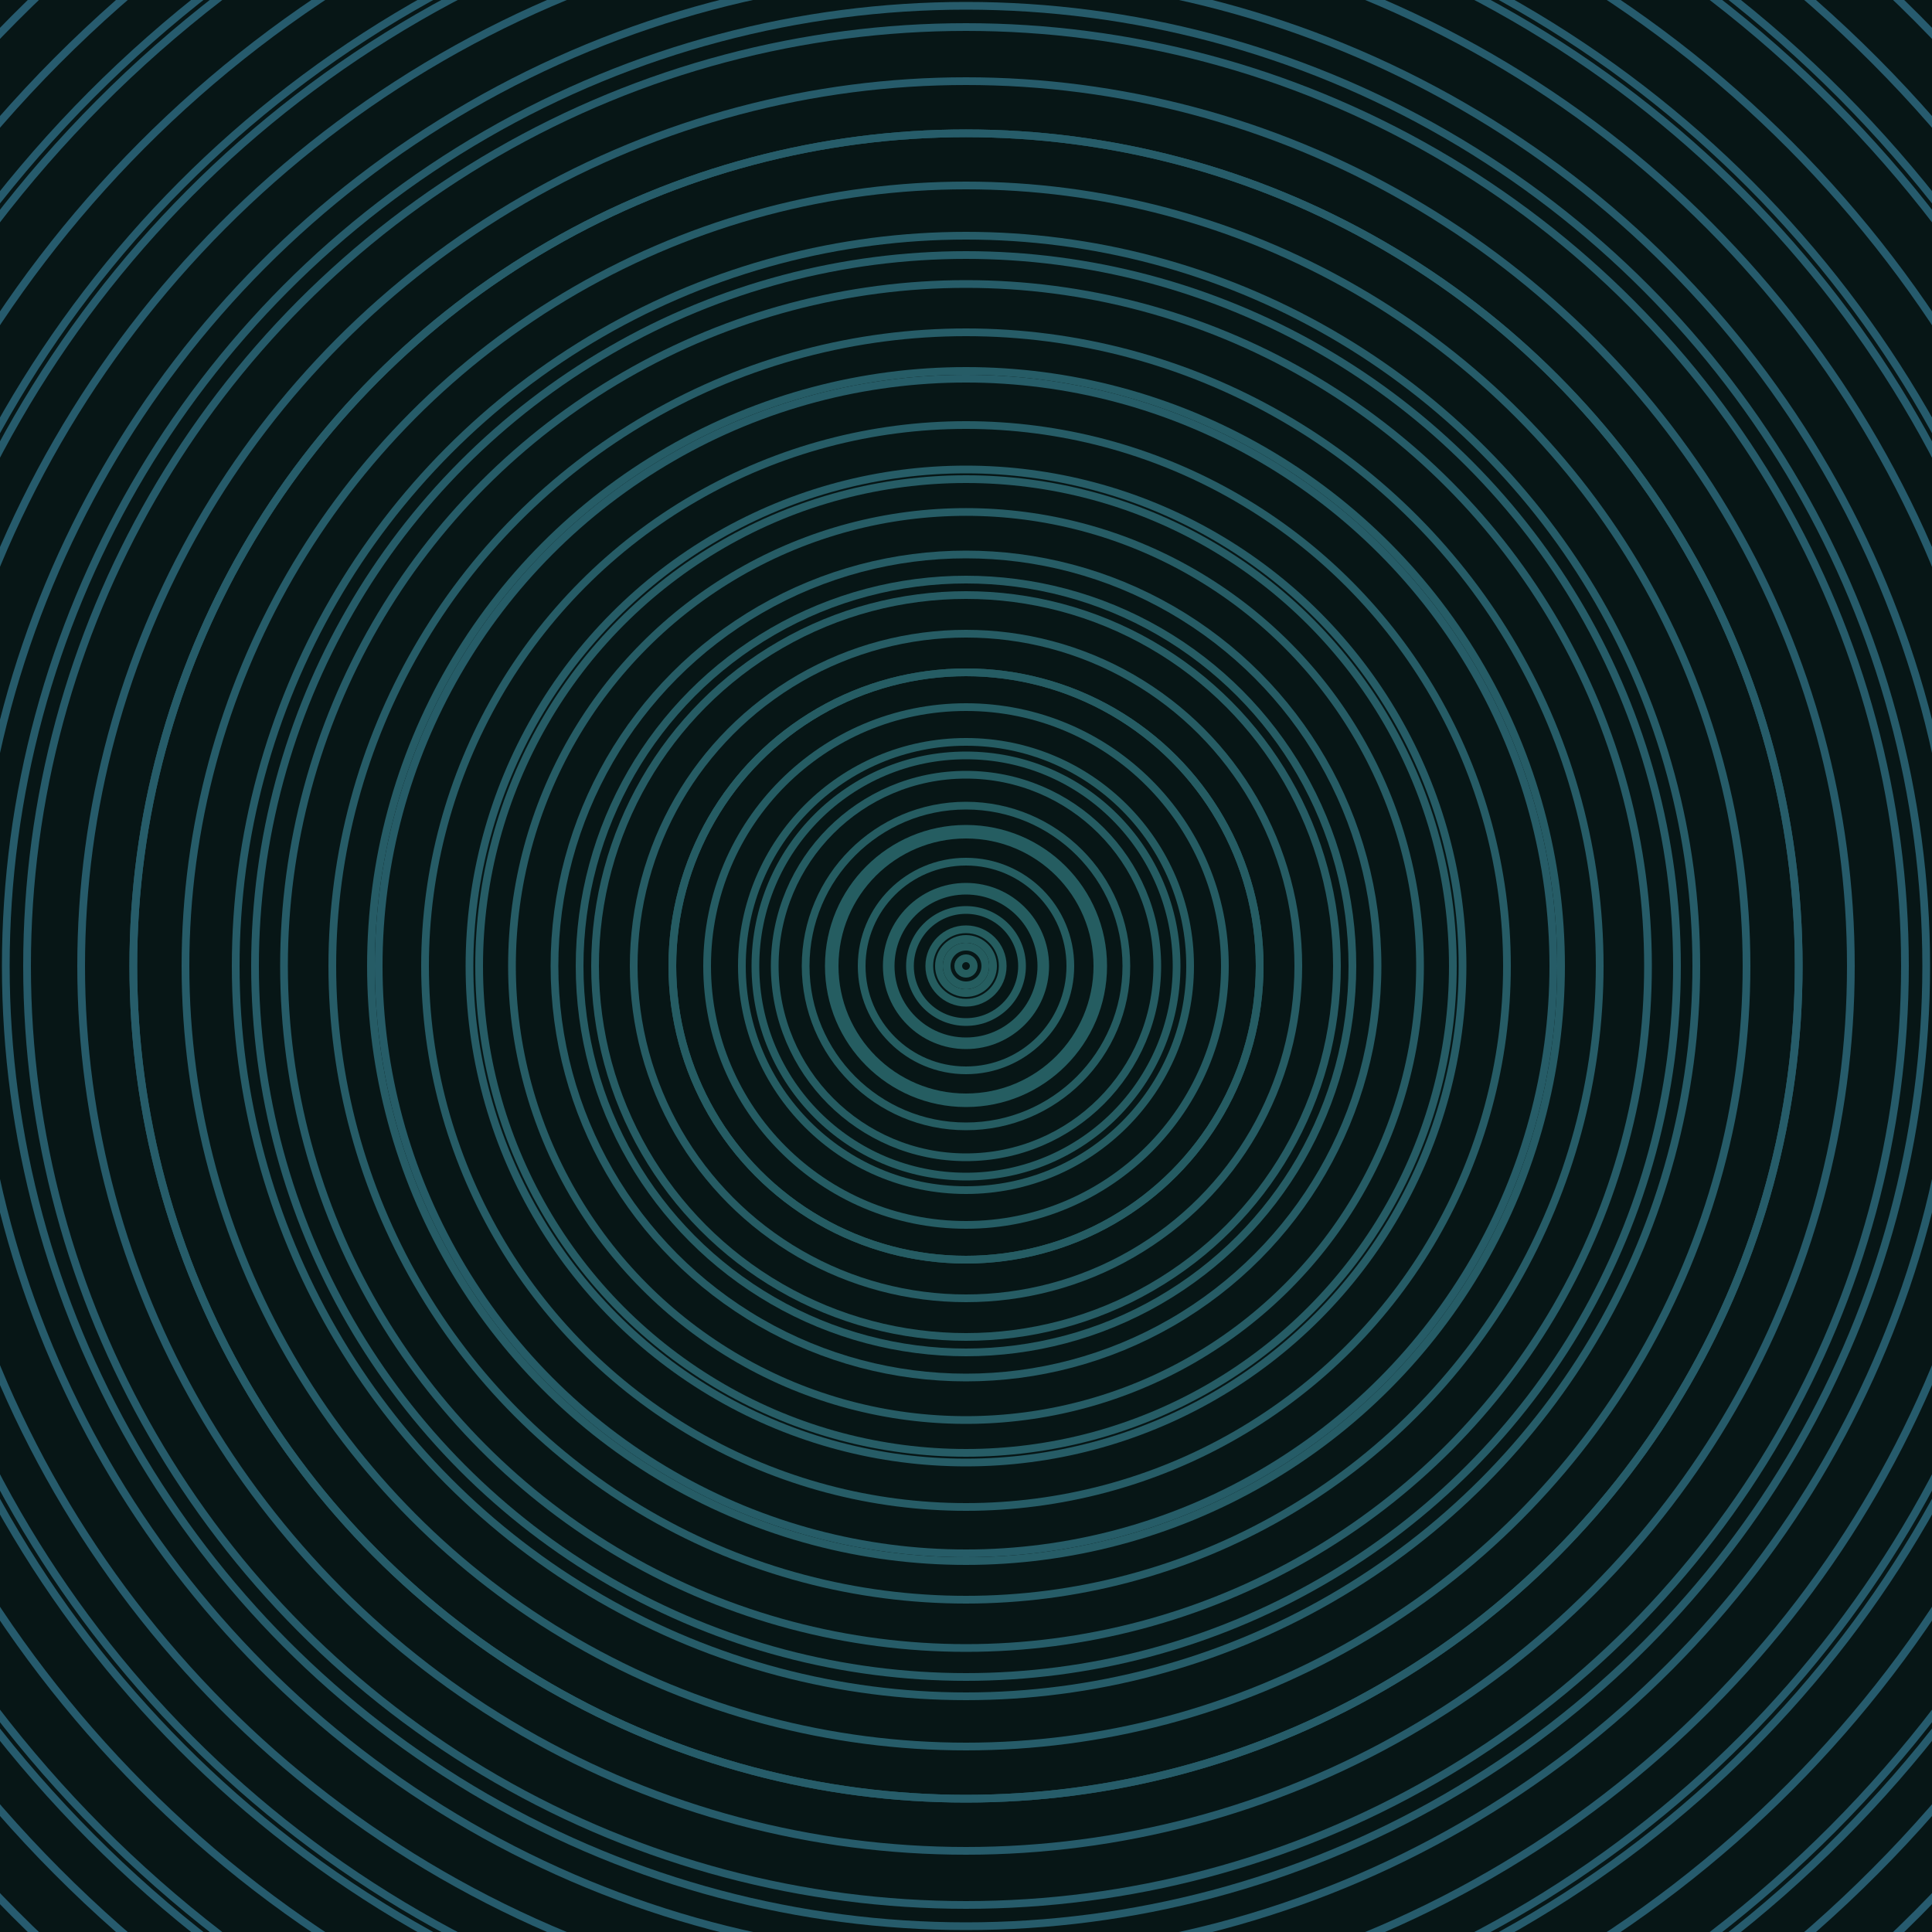 <svg xmlns="http://www.w3.org/2000/svg" xmlns:xlink="http://www.w3.org/1999/xlink" version="1.1" viewBox="-0 -0 1 1" width="500" height="500"><rect x="0" y="0" width="1" height="1" fill="#071616"></rect><rect x="0" y="0" width="1" height="1" fill="#071616"></rect><g><g><circle cx="0.5" cy="0.5" r="0.004" stroke="#255d5e" fill="none" stroke-width="0.004"><animate data-id="a0" attributeName="stroke" begin="indefinate" dur="0.1s" from="#00c4c9" to="#255d5e"></animate></circle><circle cx="0.5" cy="0.5" r="0.01" stroke="#255d5f" fill="none" stroke-width="0.004"><animate data-id="a1" attributeName="stroke" begin="indefinate" dur="0.1s" from="#00c4c9" to="#255d5e"></animate></circle><circle cx="0.5" cy="0.5" r="0.019" stroke="#255d5f" fill="none" stroke-width="0.004"><animate data-id="a2" attributeName="stroke" begin="indefinate" dur="0.1s" from="#00c4c9" to="#255d5e"></animate></circle><circle cx="0.5" cy="0.5" r="0.029" stroke="#255d60" fill="none" stroke-width="0.004"><animate data-id="a3" attributeName="stroke" begin="indefinate" dur="0.1s" from="#00c4c9" to="#255d5e"></animate></circle><circle cx="0.5" cy="0.5" r="0.041" stroke="#255d60" fill="none" stroke-width="0.004"><animate data-id="a4" attributeName="stroke" begin="indefinate" dur="0.1s" from="#00c4c9" to="#255d5e"></animate></circle><circle cx="0.5" cy="0.5" r="0.054" stroke="#255d61" fill="none" stroke-width="0.004"><animate data-id="a5" attributeName="stroke" begin="indefinate" dur="0.1s" from="#00c4c9" to="#255d5e"></animate></circle><circle cx="0.5" cy="0.5" r="0.068" stroke="#255d61" fill="none" stroke-width="0.004"><animate data-id="a6" attributeName="stroke" begin="indefinate" dur="0.1s" from="#00c4c9" to="#255d5e"></animate></circle><circle cx="0.5" cy="0.5" r="0.083" stroke="#255c61" fill="none" stroke-width="0.004"><animate data-id="a7" attributeName="stroke" begin="indefinate" dur="0.1s" from="#00c4c9" to="#255d5e"></animate></circle><circle cx="0.5" cy="0.5" r="0.099" stroke="#255c62" fill="none" stroke-width="0.004"><animate data-id="a8" attributeName="stroke" begin="indefinate" dur="0.1s" from="#00c4c9" to="#255d5e"></animate></circle><circle cx="0.5" cy="0.5" r="0.116" stroke="#255c62" fill="none" stroke-width="0.004"><animate data-id="a9" attributeName="stroke" begin="indefinate" dur="0.1s" from="#00c4c9" to="#255d5e"></animate></circle><circle cx="0.5" cy="0.5" r="0.134" stroke="#255c63" fill="none" stroke-width="0.004"><animate data-id="a10" attributeName="stroke" begin="indefinate" dur="0.1s" from="#00c4c9" to="#255d5e"></animate></circle><circle cx="0.5" cy="0.5" r="0.152" stroke="#255c63" fill="none" stroke-width="0.004"><animate data-id="a11" attributeName="stroke" begin="indefinate" dur="0.1s" from="#00c4c9" to="#255d5e"></animate></circle><circle cx="0.5" cy="0.5" r="0.172" stroke="#265c64" fill="none" stroke-width="0.004"><animate data-id="a12" attributeName="stroke" begin="indefinate" dur="0.1s" from="#00c4c9" to="#255d5e"></animate></circle><circle cx="0.5" cy="0.5" r="0.192" stroke="#265c64" fill="none" stroke-width="0.004"><animate data-id="a13" attributeName="stroke" begin="indefinate" dur="0.1s" from="#00c4c9" to="#255d5e"></animate></circle><circle cx="0.5" cy="0.5" r="0.213" stroke="#265c65" fill="none" stroke-width="0.004"><animate data-id="a14" attributeName="stroke" begin="indefinate" dur="0.1s" from="#00c4c9" to="#255d5e"></animate></circle><circle cx="0.5" cy="0.5" r="0.235" stroke="#265c65" fill="none" stroke-width="0.004"><animate data-id="a15" attributeName="stroke" begin="indefinate" dur="0.1s" from="#00c4c9" to="#255d5e"></animate></circle><circle cx="0.5" cy="0.5" r="0.257" stroke="#265c66" fill="none" stroke-width="0.004"><animate data-id="a16" attributeName="stroke" begin="indefinate" dur="0.1s" from="#00c4c9" to="#255d5e"></animate></circle><circle cx="0.5" cy="0.5" r="0.28" stroke="#265c66" fill="none" stroke-width="0.004"><animate data-id="a17" attributeName="stroke" begin="indefinate" dur="0.1s" from="#00c4c9" to="#255d5e"></animate></circle><circle cx="0.5" cy="0.5" r="0.304" stroke="#265c67" fill="none" stroke-width="0.004"><animate data-id="a18" attributeName="stroke" begin="indefinate" dur="0.1s" from="#00c4c9" to="#255d5e"></animate></circle><circle cx="0.5" cy="0.5" r="0.328" stroke="#265c67" fill="none" stroke-width="0.004"><animate data-id="a19" attributeName="stroke" begin="indefinate" dur="0.1s" from="#00c4c9" to="#255d5e"></animate></circle><circle cx="0.5" cy="0.5" r="0.353" stroke="#265c68" fill="none" stroke-width="0.004"><animate data-id="a20" attributeName="stroke" begin="indefinate" dur="0.1s" from="#00c4c9" to="#255d5e"></animate></circle><circle cx="0.5" cy="0.5" r="0.378" stroke="#265c68" fill="none" stroke-width="0.004"><animate data-id="a21" attributeName="stroke" begin="indefinate" dur="0.1s" from="#00c4c9" to="#255d5e"></animate></circle><circle cx="0.5" cy="0.5" r="0.404" stroke="#265c69" fill="none" stroke-width="0.004"><animate data-id="a22" attributeName="stroke" begin="indefinate" dur="0.1s" from="#00c4c9" to="#255d5e"></animate></circle><circle cx="0.5" cy="0.5" r="0.431" stroke="#265c69" fill="none" stroke-width="0.004"><animate data-id="a23" attributeName="stroke" begin="indefinate" dur="0.1s" from="#00c4c9" to="#255d5e"></animate></circle><circle cx="0.5" cy="0.5" r="0.458" stroke="#265b6a" fill="none" stroke-width="0.004"><animate data-id="a24" attributeName="stroke" begin="indefinate" dur="0.1s" from="#00c4c9" to="#255d5e"></animate></circle><circle cx="0.5" cy="0.5" r="0.486" stroke="#265b6a" fill="none" stroke-width="0.004"><animate data-id="a25" attributeName="stroke" begin="indefinate" dur="0.1s" from="#00c4c9" to="#255d5e"></animate></circle><circle cx="0.5" cy="0.5" r="0.514" stroke="#265b6b" fill="none" stroke-width="0.004"><animate data-id="a26" attributeName="stroke" begin="indefinate" dur="0.1s" from="#00c4c9" to="#255d5e"></animate></circle><circle cx="0.5" cy="0.5" r="0.543" stroke="#265b6c" fill="none" stroke-width="0.004"><animate data-id="a27" attributeName="stroke" begin="indefinate" dur="0.1s" from="#00c4c9" to="#255d5e"></animate></circle><circle cx="0.5" cy="0.5" r="0.573" stroke="#265b6c" fill="none" stroke-width="0.004"><animate data-id="a28" attributeName="stroke" begin="indefinate" dur="0.1s" from="#00c4c9" to="#255d5e"></animate></circle><circle cx="0.5" cy="0.5" r="0.602" stroke="#265b6d" fill="none" stroke-width="0.004"><animate data-id="a29" attributeName="stroke" begin="indefinate" dur="0.1s" from="#00c4c9" to="#255d5e"></animate></circle><circle cx="0.5" cy="0.5" r="0.633" stroke="#265b6d" fill="none" stroke-width="0.004"><animate data-id="a30" attributeName="stroke" begin="indefinate" dur="0.1s" from="#00c4c9" to="#255d5e"></animate></circle><circle cx="0.5" cy="0.5" r="0.664" stroke="#275b6e" fill="none" stroke-width="0.004"><animate data-id="a31" attributeName="stroke" begin="indefinate" dur="0.1s" from="#00c4c9" to="#255d5e"></animate></circle><circle cx="0.5" cy="0.5" r="0.695" stroke="#275b6f" fill="none" stroke-width="0.004"><animate data-id="a32" attributeName="stroke" begin="indefinate" dur="0.1s" from="#00c4c9" to="#255d5e"></animate></circle><circle cx="0.5" cy="0.5" r="0.727" stroke="#275b6f" fill="none" stroke-width="0.004"><animate data-id="a33" attributeName="stroke" begin="indefinate" dur="0.1s" from="#00c4c9" to="#255d5e"></animate></circle><circle cx="0.5" cy="0.5" r="0.759" stroke="#275b70" fill="none" stroke-width="0.004"><animate data-id="a34" attributeName="stroke" begin="indefinate" dur="0.1s" from="#00c4c9" to="#255d5e"></animate></circle><circle cx="0.5" cy="0.5" r="0.792" stroke="#275a71" fill="none" stroke-width="0.004"><animate data-id="a35" attributeName="stroke" begin="indefinate" dur="0.1s" from="#00c4c9" to="#255d5e"></animate></circle><animateTransform attributeName="transform" attributeType="XML" type="translate" values="0.016 0; 0.016 0;" keyTimes="0; 1" dur="0s" repeatCount="1"></animateTransform></g></g><g><g><circle cx="0.5" cy="0.5" r="0.014" stroke="#255d5f" fill="none" stroke-width="0.004"><animate data-id="b0" attributeName="stroke" begin="indefinate" dur="0.1s" from="#00c4c9" to="#185e60"></animate></circle><circle cx="0.5" cy="0.5" r="0.039" stroke="#255d60" fill="none" stroke-width="0.004"><animate data-id="b1" attributeName="stroke" begin="indefinate" dur="0.1s" from="#00c4c9" to="#185e60"></animate></circle><circle cx="0.5" cy="0.5" r="0.071" stroke="#255d61" fill="none" stroke-width="0.004"><animate data-id="b2" attributeName="stroke" begin="indefinate" dur="0.1s" from="#00c4c9" to="#185e60"></animate></circle><circle cx="0.5" cy="0.5" r="0.109" stroke="#255c62" fill="none" stroke-width="0.004"><animate data-id="b3" attributeName="stroke" begin="indefinate" dur="0.1s" from="#00c4c9" to="#185e60"></animate></circle><circle cx="0.5" cy="0.5" r="0.152" stroke="#255c63" fill="none" stroke-width="0.004"><animate data-id="b4" attributeName="stroke" begin="indefinate" dur="0.1s" from="#00c4c9" to="#185e60"></animate></circle><circle cx="0.5" cy="0.5" r="0.2" stroke="#265c64" fill="none" stroke-width="0.004"><animate data-id="b5" attributeName="stroke" begin="indefinate" dur="0.1s" from="#00c4c9" to="#185e60"></animate></circle><circle cx="0.5" cy="0.5" r="0.252" stroke="#265c65" fill="none" stroke-width="0.004"><animate data-id="b6" attributeName="stroke" begin="indefinate" dur="0.1s" from="#00c4c9" to="#185e60"></animate></circle><circle cx="0.5" cy="0.5" r="0.308" stroke="#265c66" fill="none" stroke-width="0.004"><animate data-id="b7" attributeName="stroke" begin="indefinate" dur="0.1s" from="#00c4c9" to="#185e60"></animate></circle><circle cx="0.5" cy="0.5" r="0.368" stroke="#265c68" fill="none" stroke-width="0.004"><animate data-id="b8" attributeName="stroke" begin="indefinate" dur="0.1s" from="#00c4c9" to="#185e60"></animate></circle><circle cx="0.5" cy="0.5" r="0.431" stroke="#265c69" fill="none" stroke-width="0.004"><animate data-id="b9" attributeName="stroke" begin="indefinate" dur="0.1s" from="#00c4c9" to="#185e60"></animate></circle><circle cx="0.5" cy="0.5" r="0.497" stroke="#265b6a" fill="none" stroke-width="0.004"><animate data-id="b10" attributeName="stroke" begin="indefinate" dur="0.1s" from="#00c4c9" to="#185e60"></animate></circle><circle cx="0.5" cy="0.5" r="0.567" stroke="#265b6c" fill="none" stroke-width="0.004"><animate data-id="b11" attributeName="stroke" begin="indefinate" dur="0.1s" from="#00c4c9" to="#185e60"></animate></circle><circle cx="0.5" cy="0.5" r="0.639" stroke="#265b6d" fill="none" stroke-width="0.004"><animate data-id="b12" attributeName="stroke" begin="indefinate" dur="0.1s" from="#00c4c9" to="#185e60"></animate></circle><circle cx="0.5" cy="0.5" r="0.714" stroke="#275b6f" fill="none" stroke-width="0.004"><animate data-id="b13" attributeName="stroke" begin="indefinate" dur="0.1s" from="#00c4c9" to="#185e60"></animate></circle><circle cx="0.5" cy="0.5" r="0.792" stroke="#275b70" fill="none" stroke-width="0.004"><animate data-id="b14" attributeName="stroke" begin="indefinate" dur="0.1s" from="#00c4c9" to="#185e60"></animate></circle><animateTransform attributeName="transform" attributeType="XML" type="translate" values="-0.016 0; -0.016 0;" keyTimes="0; 1" dur="0s" repeatCount="1"></animateTransform></g></g></svg>